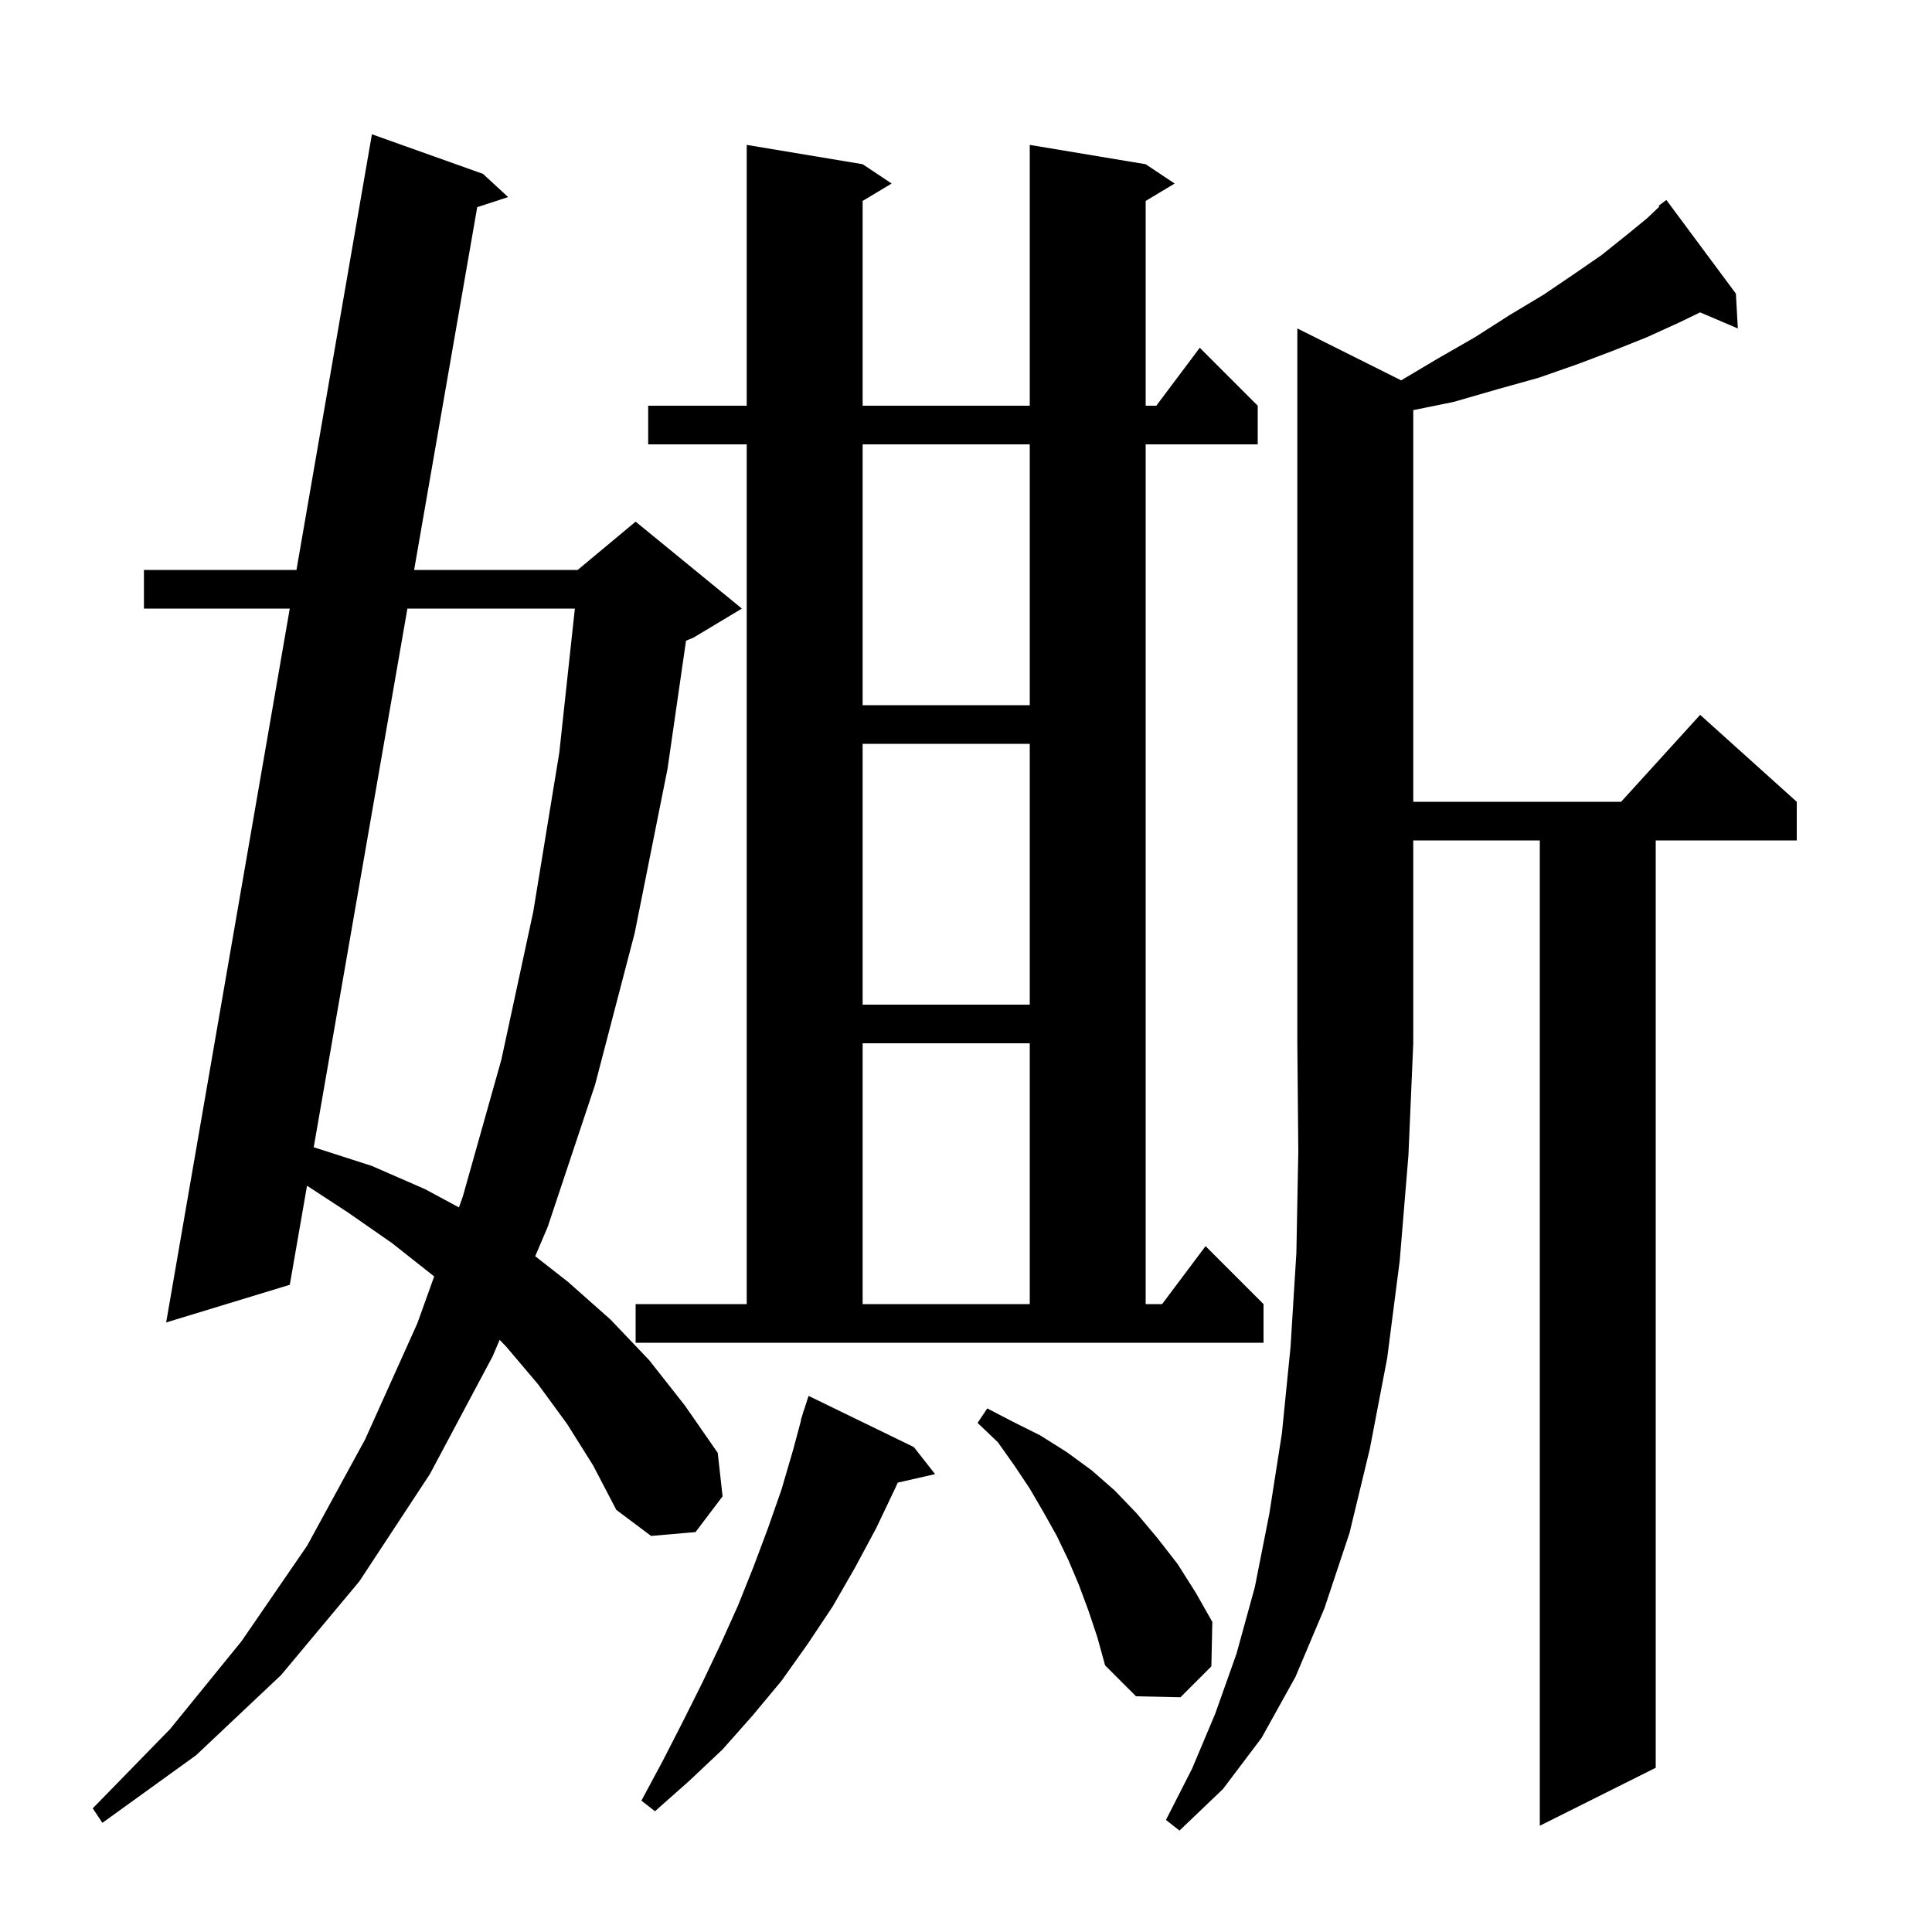<svg xmlns="http://www.w3.org/2000/svg" xmlns:xlink="http://www.w3.org/1999/xlink" version="1.1" baseProfile="full" viewBox="0 0 200 200" width="200" height="200"><g fill="currentColor"><path d="M 145.048 39.374 L 148.7 37.2 L 152.7 34.9 L 156.3 32.6 L 159.8 30.5 L 162.9 28.4 L 165.8 26.4 L 168.3 24.4 L 170.5 22.6 L 171.777 21.387 L 171.7 21.3 L 172.5 20.7 L 179.7 30.4 L 179.9 34.0 L 175.996 32.337 L 173.8 33.4 L 170.5 34.9 L 167.0 36.3 L 163.3 37.7 L 159.3 39.1 L 155.0 40.3 L 150.5 41.6 L 146.3 42.457 L 146.3 83.0 L 167.818 83.0 L 176.0 74.0 L 186.0 83.0 L 186.0 87.0 L 171.4 87.0 L 171.4 183.0 L 159.4 189.0 L 159.4 87.0 L 146.3 87.0 L 146.3 108.0 L 145.8 119.6 L 144.9 130.5 L 143.6 140.6 L 141.8 150.0 L 139.7 158.7 L 137.1 166.5 L 134.1 173.6 L 130.6 179.9 L 126.6 185.2 L 122.1 189.5 L 120.7 188.4 L 123.4 183.1 L 125.8 177.4 L 128.0 171.2 L 129.9 164.3 L 131.4 156.7 L 132.7 148.4 L 133.6 139.4 L 134.2 129.7 L 134.4 119.2 L 134.3 108.0 L 134.3 34.0 Z M 58.7 147.4 L 55.7 143.3 L 52.4 139.4 L 51.722 138.703 L 51.0 140.4 L 44.5 152.6 L 37.2 163.7 L 29.1 173.4 L 20.3 181.7 L 10.6 188.7 L 9.6 187.2 L 17.6 179.0 L 25.0 169.9 L 31.8 160.0 L 37.8 149.0 L 43.2 137.0 L 44.944 132.14 L 44.9 132.1 L 40.6 128.7 L 36.0 125.5 L 31.783 122.746 L 30.0 133.0 L 17.2 136.9 L 29.997 63.0 L 14.9 63.0 L 14.9 59.0 L 30.69 59.0 L 38.5 13.9 L 50.0 18.0 L 52.6 20.4 L 49.401 21.446 L 42.87 59.0 L 59.8 59.0 L 65.8 54.0 L 76.8 63.0 L 71.8 66.0 L 71.017 66.326 L 69.1 79.6 L 65.7 96.6 L 61.6 112.3 L 56.7 127.0 L 55.405 130.043 L 58.8 132.7 L 63.2 136.6 L 67.2 140.8 L 70.9 145.5 L 74.3 150.4 L 74.8 154.9 L 72.0 158.6 L 67.4 159.0 L 63.8 156.3 L 61.4 151.7 Z M 94.6 149.8 L 96.8 152.6 L 92.935 153.482 L 92.7 154.0 L 90.7 158.2 L 88.5 162.3 L 86.2 166.3 L 83.6 170.2 L 80.9 174.0 L 77.9 177.6 L 74.8 181.1 L 71.3 184.4 L 67.8 187.5 L 66.4 186.4 L 68.6 182.3 L 70.7 178.2 L 72.7 174.2 L 74.6 170.2 L 76.4 166.2 L 78.0 162.2 L 79.5 158.2 L 80.9 154.2 L 82.1 150.1 L 82.93 147.007 L 82.9 147.0 L 83.096 146.387 L 83.2 146.0 L 83.218 146.006 L 83.7 144.5 Z M 112.7 166.8 L 111.7 164.1 L 110.6 161.5 L 109.4 159.0 L 108.0 156.5 L 106.6 154.1 L 105.0 151.7 L 103.3 149.3 L 101.2 147.3 L 102.2 145.8 L 104.9 147.2 L 107.7 148.6 L 110.4 150.3 L 113.0 152.2 L 115.4 154.3 L 117.7 156.7 L 119.8 159.2 L 121.9 161.9 L 123.8 164.9 L 125.5 167.9 L 125.4 172.5 L 122.2 175.7 L 117.6 175.6 L 114.4 172.4 L 113.6 169.5 Z M 65.8 135.0 L 77.3 135.0 L 77.3 46.0 L 67.1 46.0 L 67.1 42.0 L 77.3 42.0 L 77.3 15.0 L 89.3 17.0 L 92.3 19.0 L 89.3 20.8 L 89.3 42.0 L 106.6 42.0 L 106.6 15.0 L 118.6 17.0 L 121.6 19.0 L 118.6 20.8 L 118.6 42.0 L 119.7 42.0 L 124.2 36.0 L 130.2 42.0 L 130.2 46.0 L 118.6 46.0 L 118.6 135.0 L 120.3 135.0 L 124.8 129.0 L 130.8 135.0 L 130.8 139.0 L 65.8 139.0 Z M 89.3 108.0 L 89.3 135.0 L 106.6 135.0 L 106.6 108.0 Z M 42.174 63.0 L 32.475 118.771 L 32.6 118.8 L 38.5 120.7 L 44.0 123.1 L 47.509 124.99 L 47.9 123.9 L 51.9 109.7 L 55.2 94.4 L 57.9 77.9 L 59.509 63.0 Z M 89.3 77.0 L 89.3 104.0 L 106.6 104.0 L 106.6 77.0 Z M 89.3 46.0 L 89.3 73.0 L 106.6 73.0 L 106.6 46.0 Z "/></g></svg>